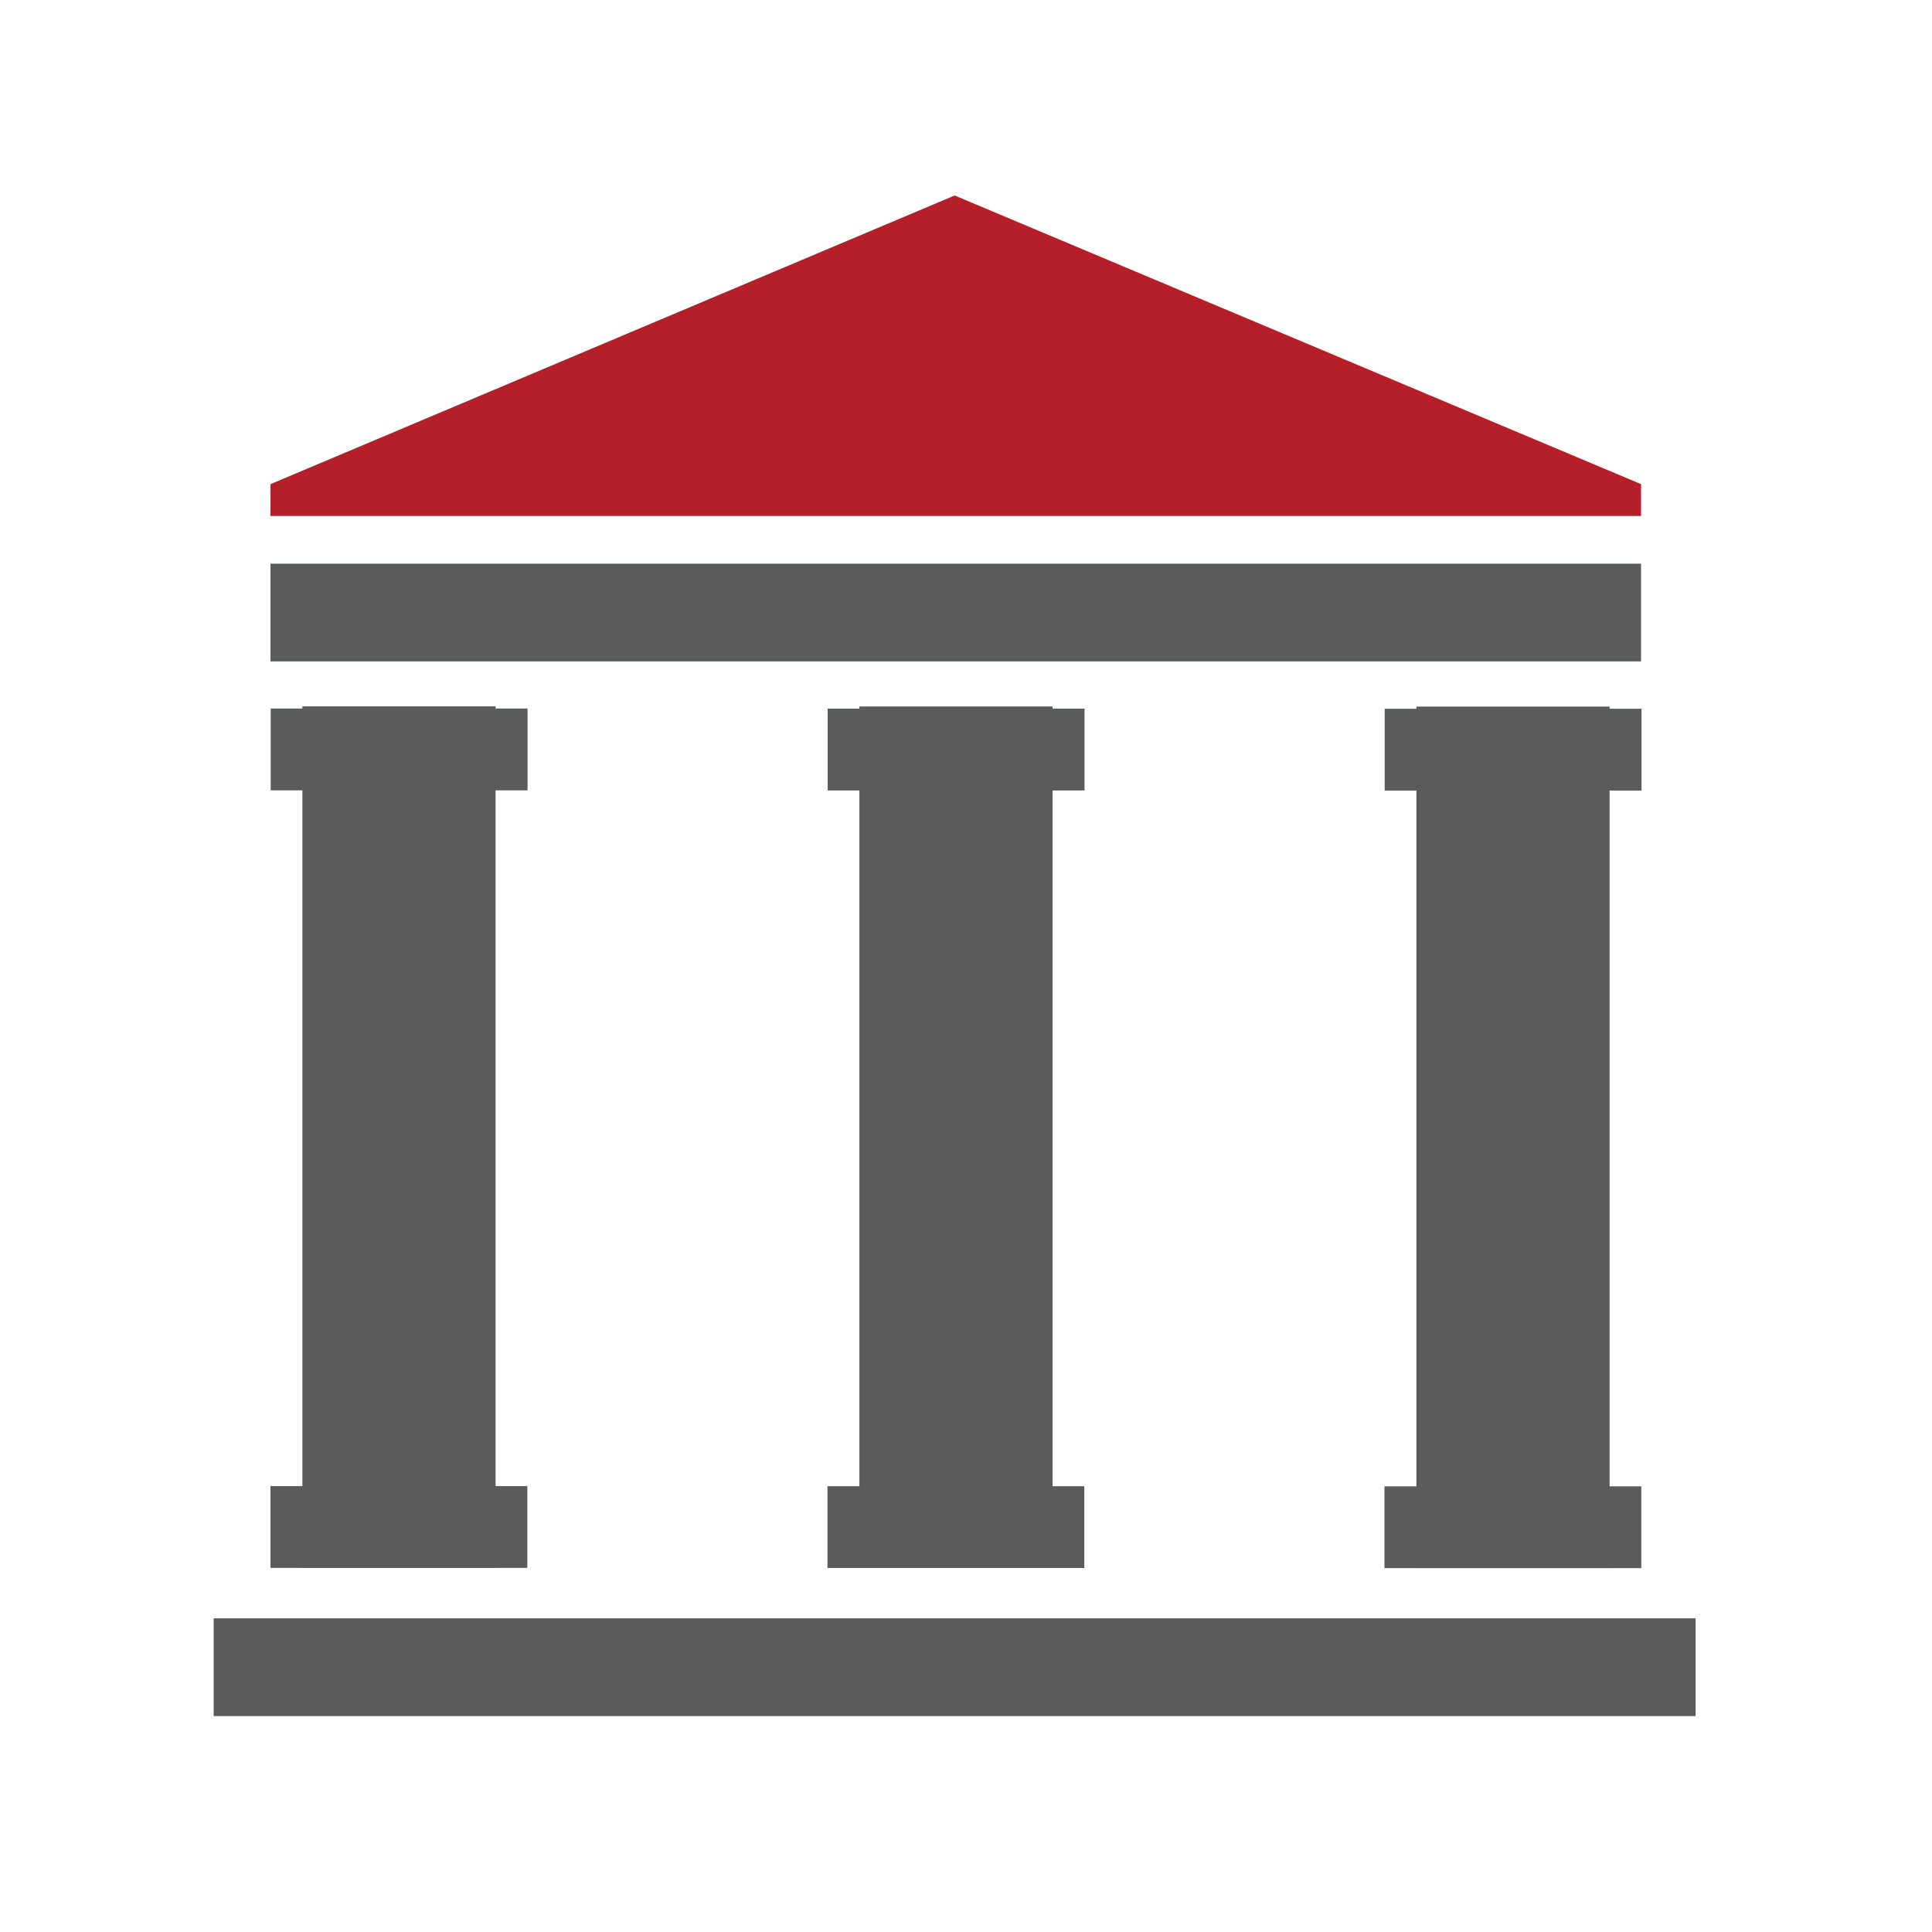 <svg xmlns="http://www.w3.org/2000/svg" xml:space="preserve" id="Ebene_1" x="0" y="0" style="enable-background:new 0 0 85 85" version="1.1" viewBox="0 0 85 85"><style>.st0{fill:#5a5b5b}</style><path d="M11.9 24.8h60.3v4.3H11.9zM9.4 71.2h65.2v4.3H9.4z" class="st0"/><path d="M72.2 21.3 42 8.6 11.9 21.3v1.4h60.3z" style="fill:#b51f2a"/><path d="M13.304 68.976v-37.9h8.5v37.9z" class="st0"/><path d="M11.91 34.772v-3.6h11.3v3.6zm-.01 34.209v-3.6h11.3v3.6zm25.91.001v-37.9h8.5v37.9z" class="st0"/><path d="M36.415 34.777v-3.6h11.3v3.6zm-.01 34.21v-3.6h11.3v3.6zm25.91 0v-37.9h8.5v37.9z" class="st0"/><path d="M60.92 34.782v-3.6h11.3v3.6zm-.01 34.21v-3.6h11.3v3.6z" class="st0"/></svg>